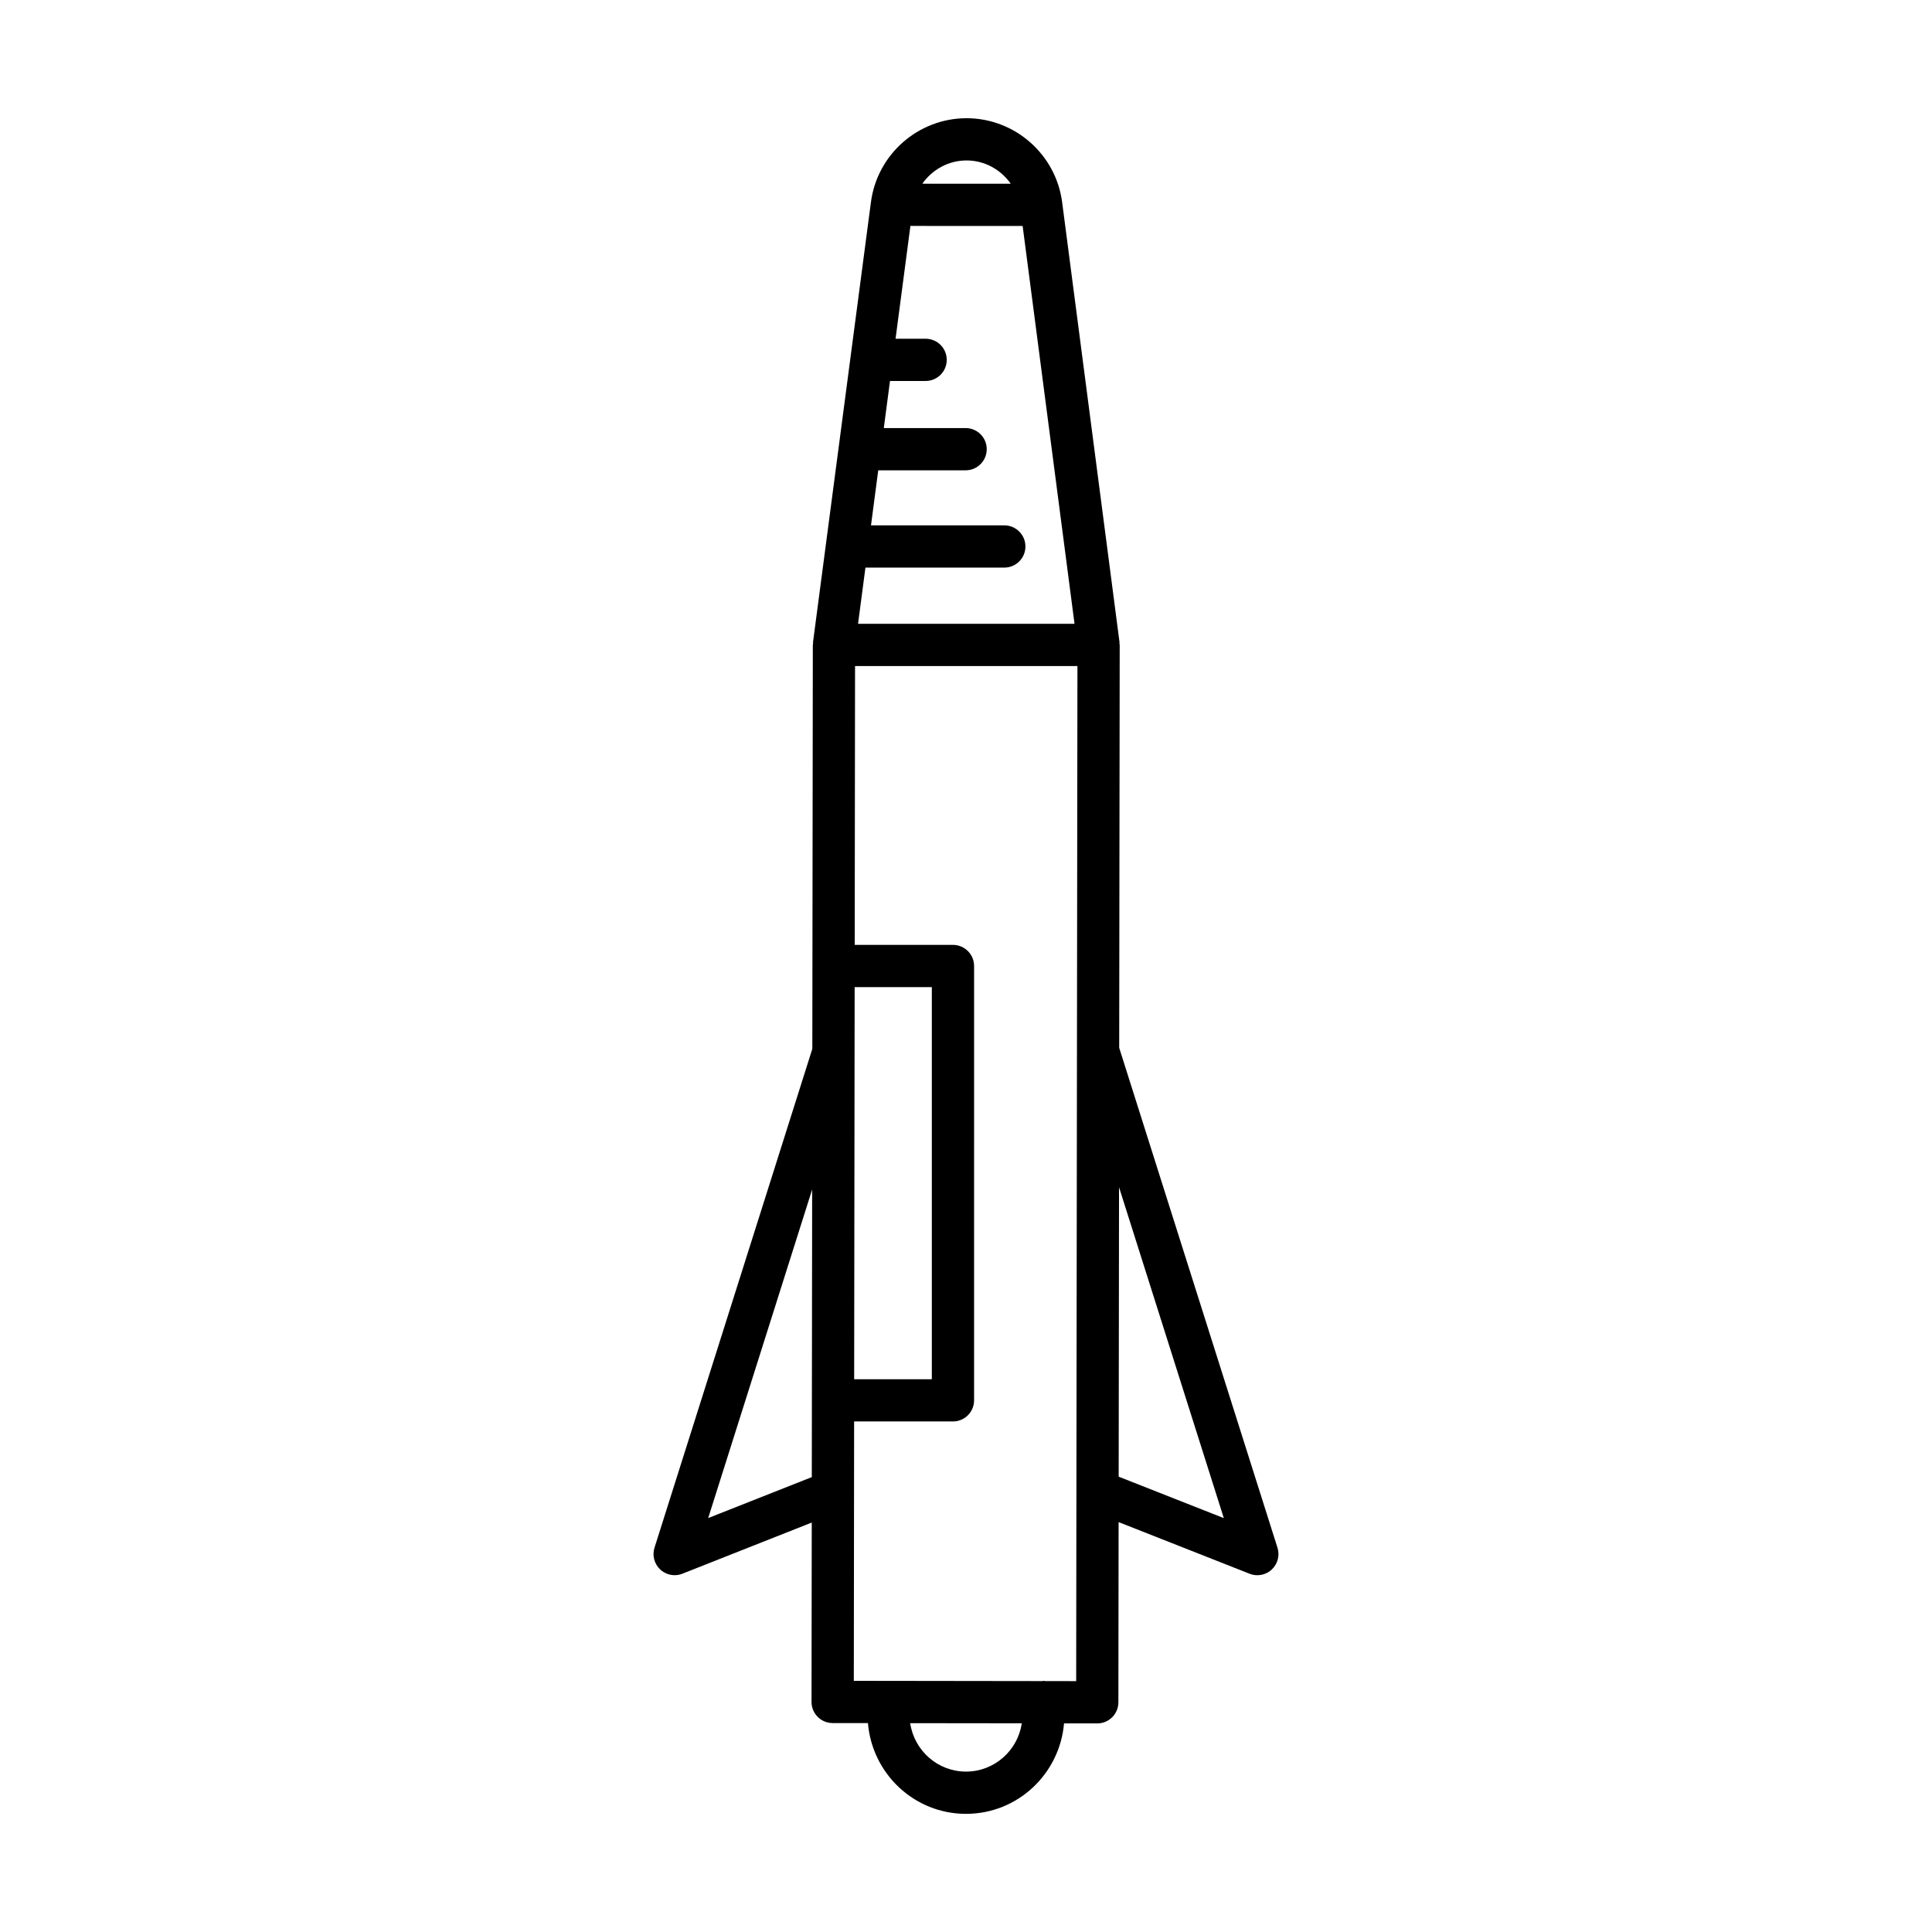 <?xml version="1.0" encoding="UTF-8"?>
<!-- Uploaded to: SVG Find, www.svgrepo.com, Generator: SVG Find Mixer Tools -->
<svg fill="#000000" width="800px" height="800px" version="1.1" viewBox="144 144 512 512" xmlns="http://www.w3.org/2000/svg">
 <path d="m440.63 421.78c-0.008-0.02-0.023-0.035-0.031-0.055l0.133-106.8c0-0.125-0.062-0.238-0.07-0.363-0.008-0.125 0.043-0.238 0.023-0.363l-15.207-116.62c-1.652-12.684-12.547-22.25-25.336-22.25-12.777 0-23.668 9.551-25.332 22.215l-15.352 116.64c-0.016 0.125 0.031 0.238 0.023 0.363-0.008 0.129-0.074 0.234-0.074 0.363l-0.133 107.05-41.824 132.19c-0.652 2.062-0.059 4.312 1.52 5.785 1.059 0.984 2.426 1.504 3.82 1.504 0.695 0 1.391-0.125 2.059-0.395l34.273-13.551-0.059 47.535c-0.004 3.09 2.5 5.598 5.59 5.602l9.359 0.012c1.121 13.426 12.277 24.047 25.988 24.047 13.688 0 24.828-10.586 25.98-23.977l8.797 0.012h0.008c1.48 0 2.902-0.59 3.953-1.633 1.051-1.051 1.645-2.473 1.645-3.957l0.059-47.762 34.711 13.684c0.664 0.262 1.359 0.387 2.055 0.387 1.391 0 2.762-0.52 3.82-1.504 1.578-1.477 2.172-3.727 1.516-5.785zm-81.496 113.67-27.457 10.852 27.551-87.078zm41.008-348.93c4.812 0 9.102 2.441 11.719 6.172l-23.434-0.012c2.621-3.723 6.91-6.16 11.715-6.16zm-26.793 107.9h36.801c3.09 0 5.598-2.504 5.598-5.598s-2.508-5.598-5.598-5.598h-35.328l1.918-14.586h23.156c3.09 0 5.598-2.504 5.598-5.598s-2.508-5.598-5.598-5.598h-21.68l1.641-12.477h9.438c3.09 0 5.598-2.504 5.598-5.598s-2.508-5.598-5.598-5.598l-7.965 0.004 3.938-29.898 29.742 0.016 13.75 105.43h-57.371zm-2.859 111.18h20.453v103.91h-20.582zm29.512 207.89c-7.531 0-13.723-5.594-14.793-12.832l29.578 0.035c-1.082 7.223-7.269 12.797-14.785 12.797zm29.195-23.973-8.234-0.012c-0.125-0.008-0.227-0.07-0.355-0.07-0.125 0-0.227 0.062-0.348 0.07l-40.781-0.055c-0.031 0-0.055-0.016-0.086-0.016s-0.055 0.016-0.086 0.016l-9.039-0.012 0.082-68.738h26.191c3.09 0 5.598-2.504 5.598-5.598l0.004-115.1c0-3.094-2.508-5.598-5.598-5.598h-26.039l0.09-73.895h58.934zm11.262-54.184 0.094-76.715 27.77 87.699z"/>
</svg>
